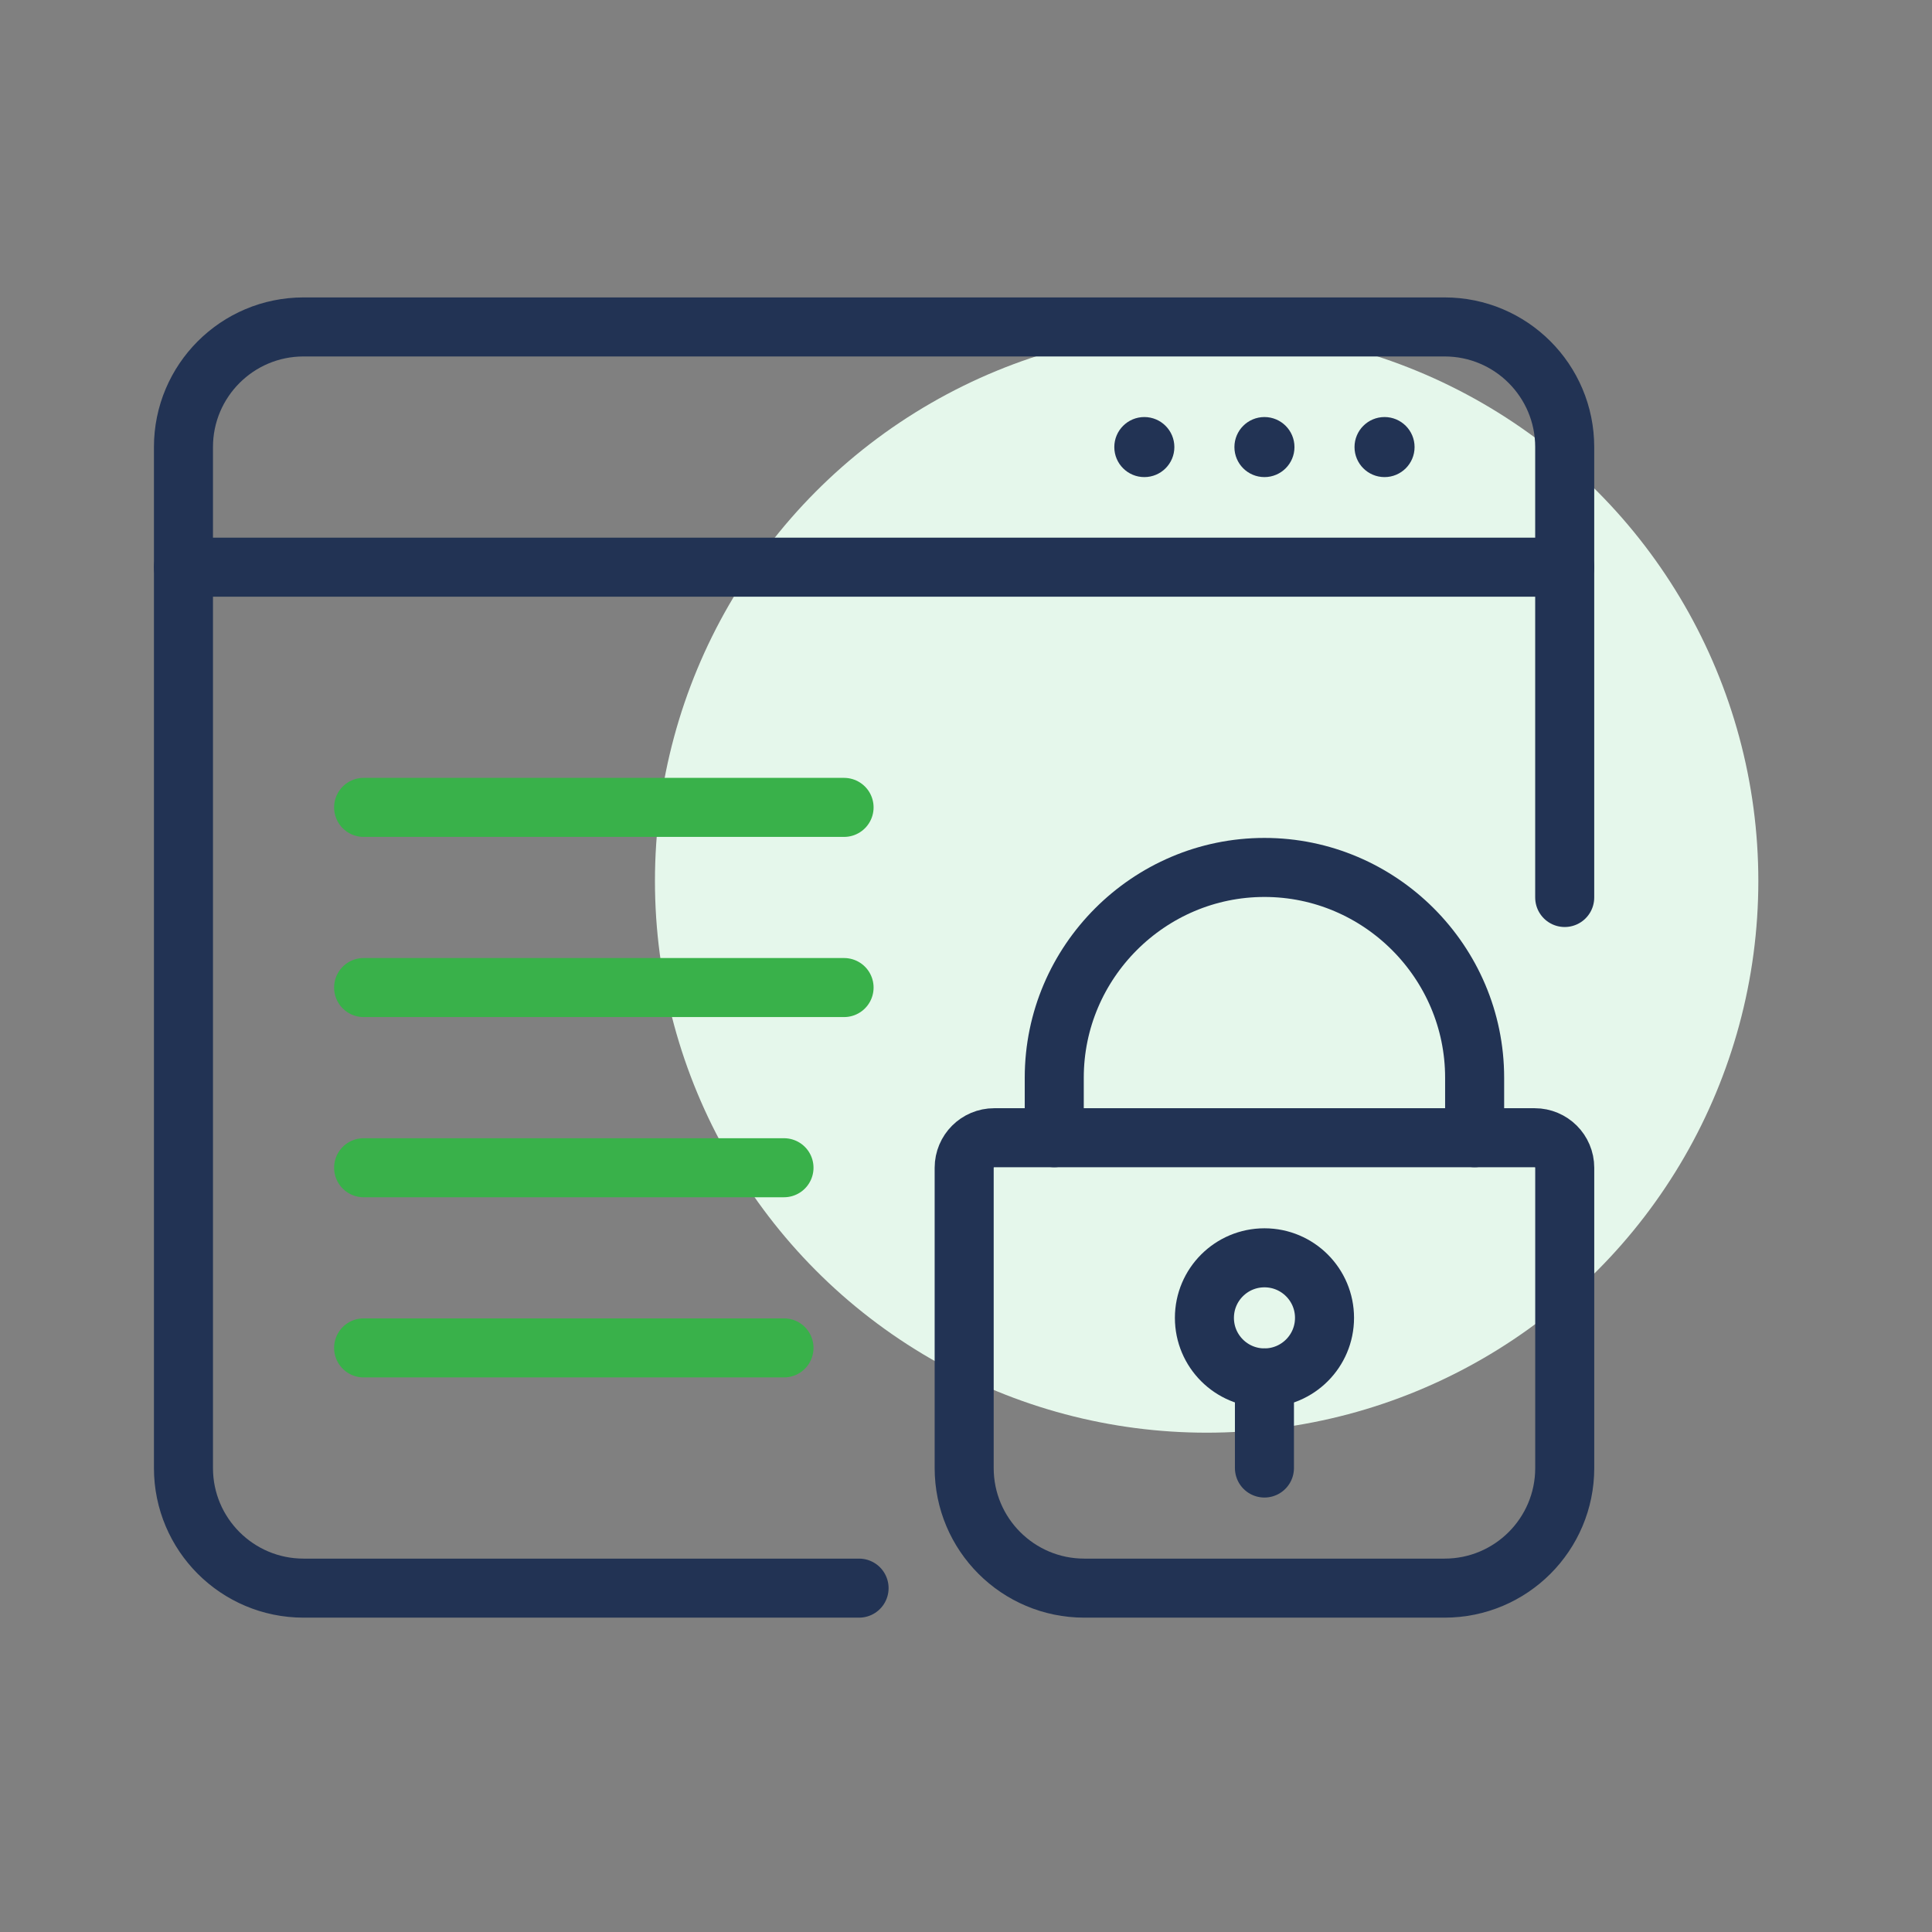 <?xml version="1.0" encoding="utf-8"?>
<!-- Generator: Adobe Illustrator 16.0.0, SVG Export Plug-In . SVG Version: 6.00 Build 0)  -->
<!DOCTYPE svg PUBLIC "-//W3C//DTD SVG 1.1//EN" "http://www.w3.org/Graphics/SVG/1.1/DTD/svg11.dtd">
<svg version="1.1" id="Calque_1" xmlns="http://www.w3.org/2000/svg" xmlns:xlink="http://www.w3.org/1999/xlink" x="0px" y="0px"
	 width="72px" height="72px" viewBox="0 0 72 72" enable-background="new 0 0 72 72" xml:space="preserve">
<rect x="0" y="0" width="72" height="72" fill="#808080" stroke="none"/>
<g>
	<circle fill="#E5F7EB" cx="44.968" cy="32.832" r="20.56"/>
	<rect fill="none" width="72" height="72"/>
</g>
<g>
	<g>
		<circle fill="#223354" cx="51.598" cy="16.661" r="1.119"/>
		<circle fill="#223354" cx="47.122" cy="16.661" r="1.119"/>
		<circle fill="#223354" cx="42.646" cy="16.661" r="1.119"/>
	</g>
	<g>
		<g>
			<g>
				<path fill="none" stroke="#223354" stroke-width="2.2" stroke-linecap="round" stroke-miterlimit="10" d="M53.836,59.185H40.408
					c-2.472,0-4.476-2.004-4.476-4.476V43.518c0-0.617,0.501-1.118,1.119-1.118h20.143c0.618,0,1.119,0.501,1.119,1.118v11.191
					C58.313,57.181,56.309,59.185,53.836,59.185z"/>
				<path fill="none" stroke="#223354" stroke-width="2.2" stroke-linecap="round" stroke-miterlimit="10" d="M39.289,42.399V40.16
					c0-4.308,3.525-7.833,7.833-7.833l0,0c4.309,0,7.833,3.525,7.833,7.833v2.239"/>
				
					<circle fill="none" stroke="#223354" stroke-width="2.2" stroke-linecap="round" stroke-miterlimit="10" cx="47.123" cy="49.113" r="2.238"/>
				
					<line fill="none" stroke="#223354" stroke-width="2.2" stroke-linecap="round" stroke-miterlimit="10" x1="47.122" y1="51.352" x2="47.122" y2="54.709"/>
			</g>
		</g>
		<path fill="none" stroke="#223354" stroke-width="2.2" stroke-linecap="round" stroke-miterlimit="10" d="M32.015,59.185H11.313
			c-2.472,0-4.476-2.004-4.476-4.476V16.661c0-2.472,2.004-4.477,4.476-4.477h42.523c2.472,0,4.476,2.004,4.476,4.477v16.786"/>
		
			<line fill="none" stroke="#223354" stroke-width="2.2" stroke-linecap="round" stroke-miterlimit="10" x1="6.837" y1="21.137" x2="58.313" y2="21.137"/>
		
			<line fill="none" stroke="#39B14A" stroke-width="2.2" stroke-linecap="round" stroke-miterlimit="10" x1="13.551" y1="30.089" x2="31.456" y2="30.089"/>
		
			<line fill="none" stroke="#39B14A" stroke-width="2.2" stroke-linecap="round" stroke-miterlimit="10" x1="13.551" y1="36.803" x2="31.456" y2="36.803"/>
		
			<line fill="none" stroke="#39B14A" stroke-width="2.2" stroke-linecap="round" stroke-miterlimit="10" x1="13.551" y1="43.518" x2="29.217" y2="43.518"/>
		
			<line fill="none" stroke="#39B14A" stroke-width="2.2" stroke-linecap="round" stroke-miterlimit="10" x1="13.551" y1="50.232" x2="29.217" y2="50.232"/>
	</g>
</g>
</svg>
